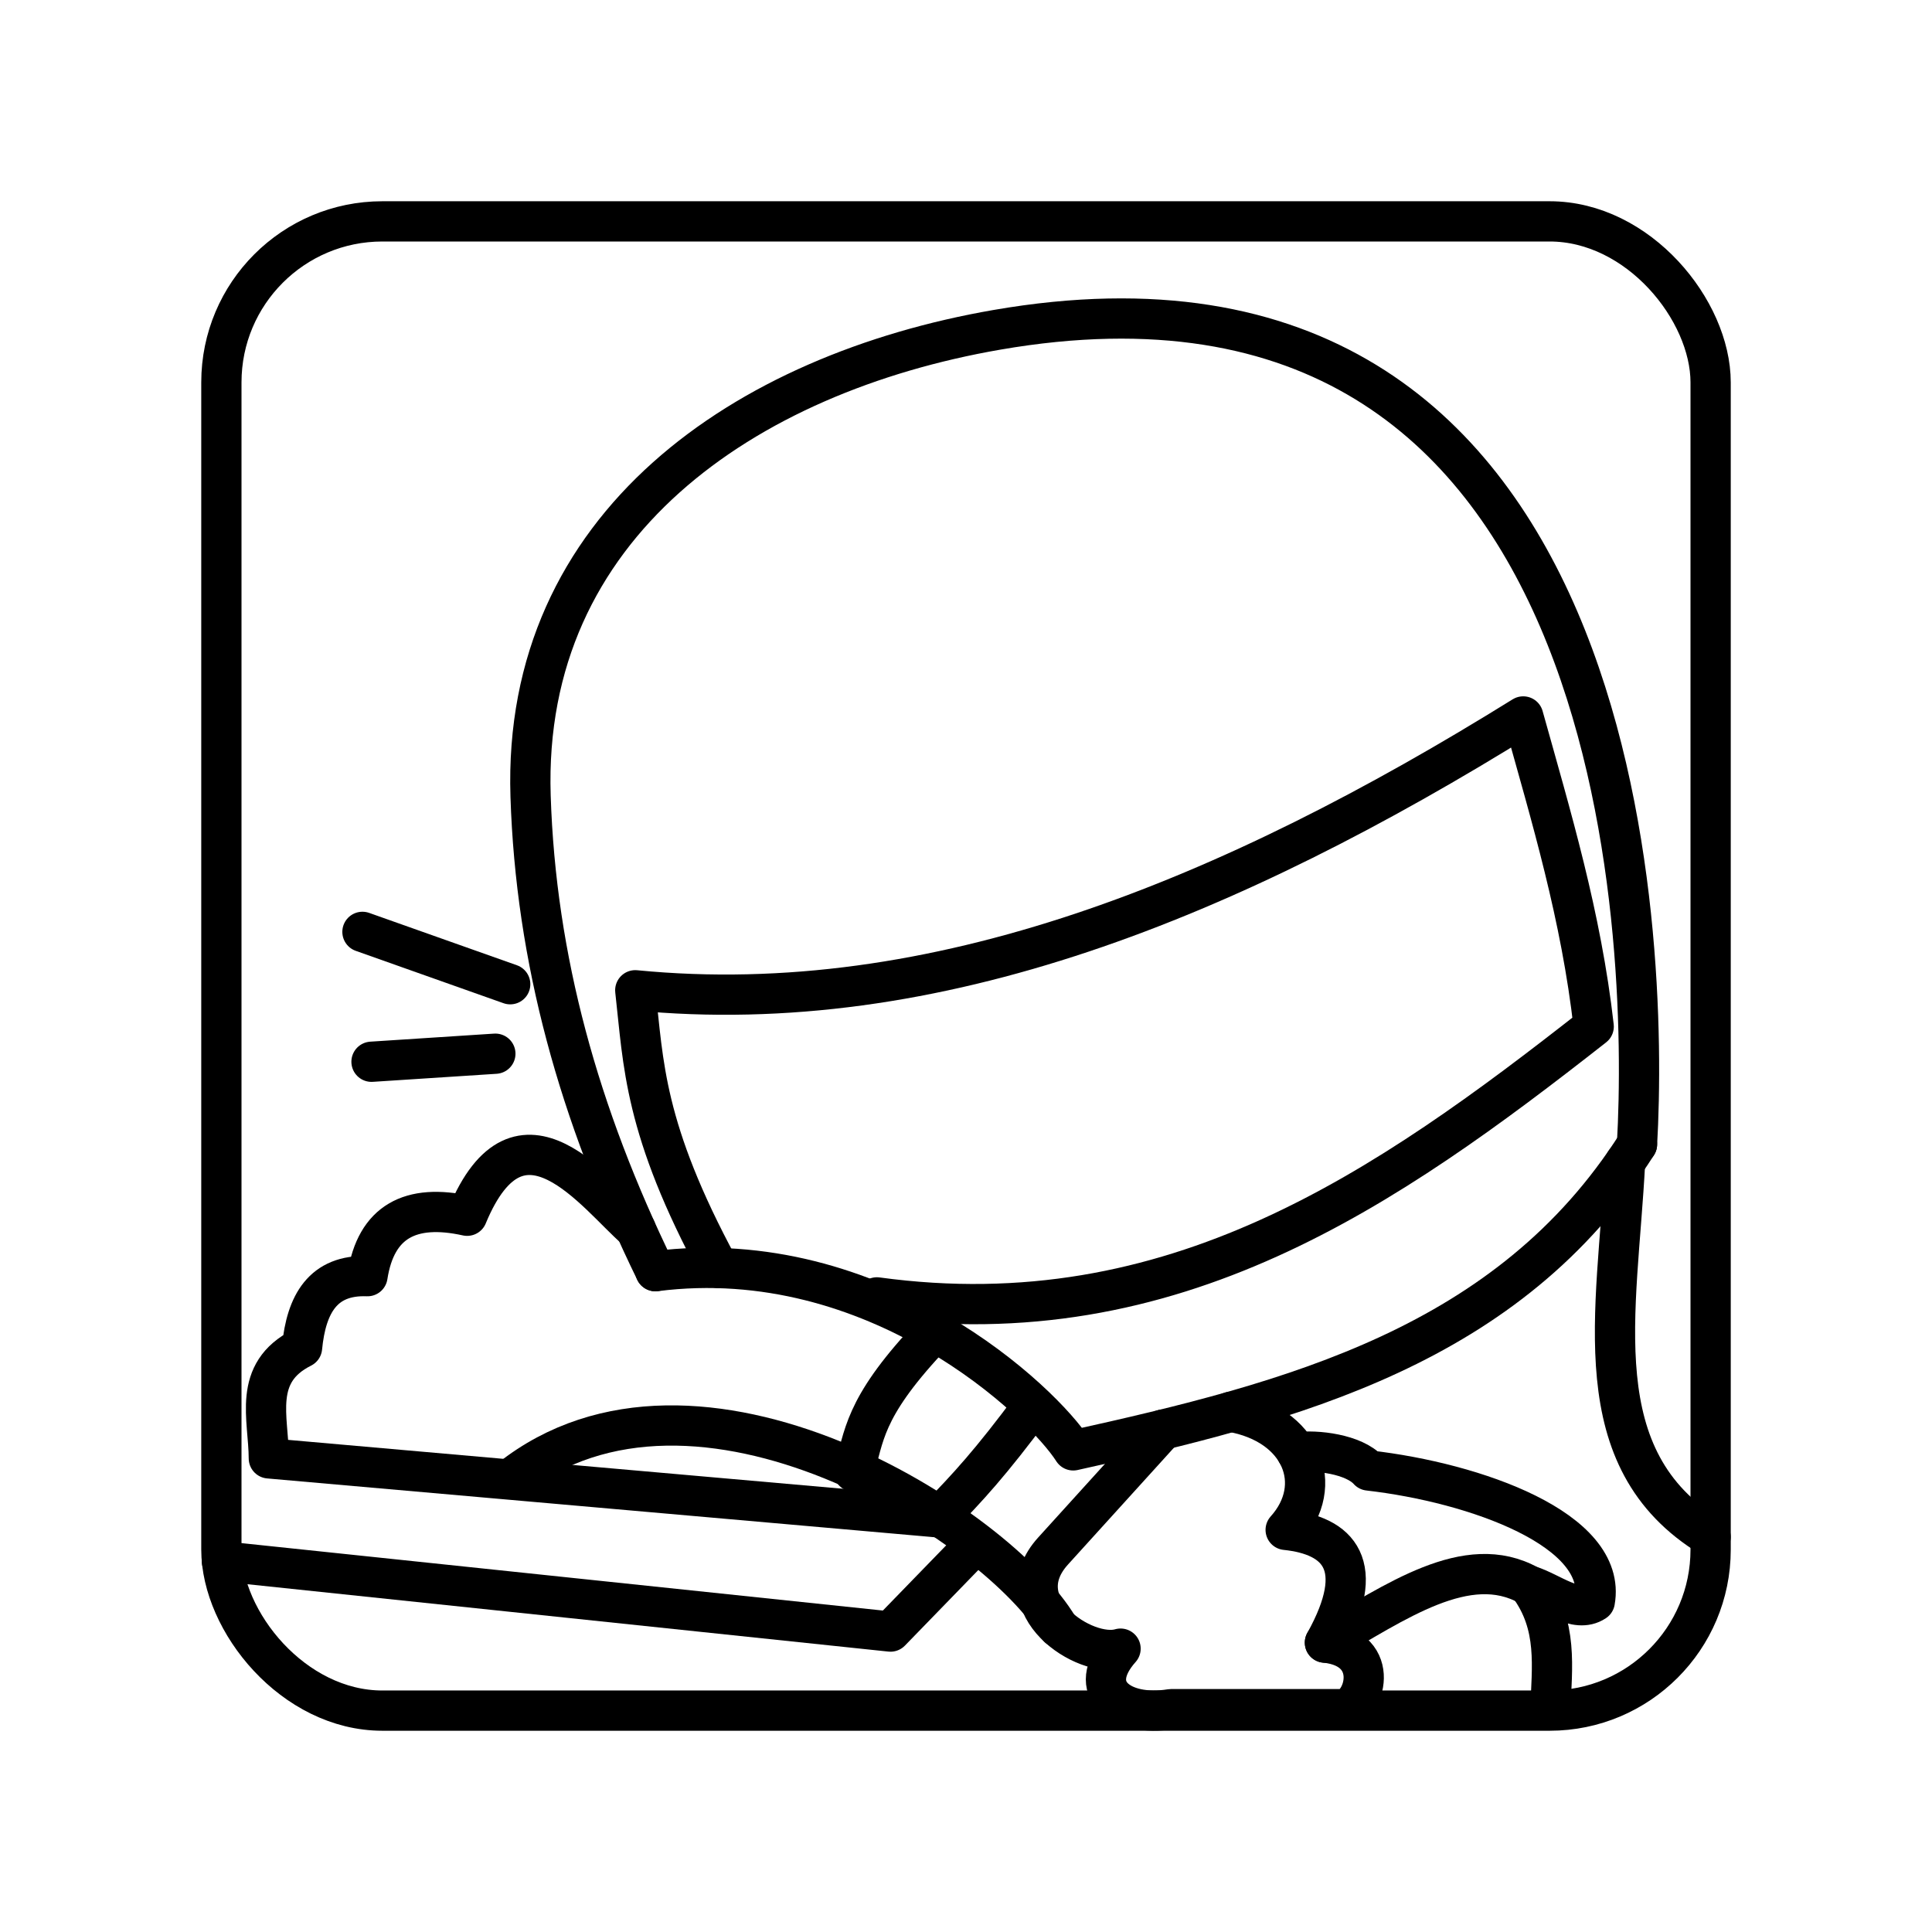 <?xml version="1.0" encoding="UTF-8"?><svg id="a" xmlns="http://www.w3.org/2000/svg" viewBox="0 0 48 48"><defs><style>.p{fill:none;stroke:#000;stroke-linecap:round;stroke-linejoin:round;}</style></defs><path id="b" class="p" d="M40.671,28.43c.29-5.077-.171-22.965-15.908-20.235-6.249,1.084-11.796,4.844-11.581,11.581.129,4.047,1.197,7.901,3.102,11.806"/><path id="c" class="p" d="M40.671,28.43c-3.18,5.002-8.538,6.395-14.007,7.604-.748-1.179-4.886-5.15-10.38-4.452"/><path id="d" class="p" d="M17.86,31.504c-1.876-3.469-1.87-5.08-2.077-6.901,7.468.731,14.793-2.288,22.061-6.803.696,2.493,1.44,4.954,1.751,7.704-5.145,4.036-10.438,7.736-17.809,6.729"/><path id="e" class="p" d="M12.676,36.745c4.63-3.671,12.128,1.16,13.621,3.689"/><path id="f" class="p" d="M15.795,30.54c-.963-.83-2.875-3.509-4.189-.335-1.41-.312-2.266.146-2.476,1.501-1.102-.043-1.521.689-1.626,1.776-1.247.626-.828,1.751-.825,2.751l16.639,1.466"/><path id="g" class="p" d="M23.037,33.291c-1.601,1.723-1.557,2.396-1.828,3.271"/><path id="h" class="p" d="M25.663,34.927c-1.05,1.415-1.625,2.036-2.346,2.773"/><path id="i" class="p" d="M30.582,35.076c1.766.308,2.357,1.827,1.36,2.933,1.326.138,2.043.881.976,2.801,1.456.15.972,1.654.425,1.654h-4.252c-1.251.203-2.148-.497-1.251-1.504-.89.264-2.896-1.081-1.676-2.426l2.736-3.017"/><path id="j" class="p" d="M40.374,28.878c-.193,3.744-1.049,7.376,2.126,9.306"/><path id="k" class="p" d="M24.213,38.385l-2.089,2.151-16.61-1.746"/><path id="l" class="p" d="M32.217,36.084c.485-.07,1.423.043,1.786.45,2.657.304,5.94,1.473,5.619,3.253-.469.311-1.087-.228-1.64-.398.736.993.57,2.038.539,3.076"/><path id="m" class="p" d="M32.917,40.811c1.751-1.003,3.534-2.277,5.065-1.422"/><path id="n" class="p" d="M9.005,23.152l3.671,1.301"/><path id="o" class="p" d="M9.23,26.379l3.077-.2"/><rect class="p" x="5.5" y="5.5" width="37" height="37" rx="4" ry="4"/></svg>
